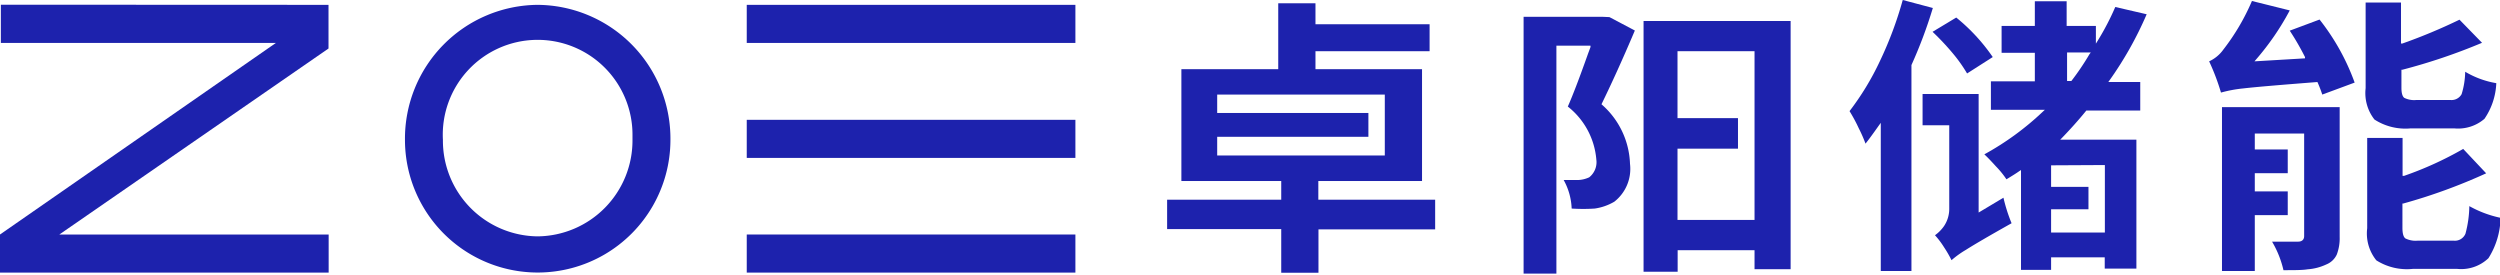 <svg xmlns="http://www.w3.org/2000/svg" viewBox="0 0 175.26 19.27"><defs><style>.cls-1{fill:#1d22ad;}</style></defs><title>卓阳储能logo-12</title><g id="图层_2" data-name="图层 2"><g id="图层_1-2" data-name="图层 1"><g id="图层_2-2" data-name="图层 2"><g id="图层_1-2-2" data-name="图层 1-2"><rect class="cls-1" x="52.35" y="0.34" width="23.04" height="2.67"/><path class="cls-1" d="M92.42,12.69h7.27V4.85H92.22V3.59h8V1.7h-8V.23H89.61V4.85H82.82v7.84h7V14h-8v2.06h8v3.06h2.61V16.08h8.18V14H92.42ZM85.33,10.9V9.59h10.6V7.92H85.33V6.63H97.08V10.9Z"/><path class="cls-1" d="M123,18.87h2.53V1.47H115.22V19.05h2.39V17.54H123Zm-5.4-3.45v-5h4.24V8.28h-4.24V3.59H123V15.42Z"/><path class="cls-1" d="M112.39,1.18h-5.58v18h2.3V3.2h2.39l0,.1-.16.43c-.62,1.75-1.1,3-1.43,3.74a5.28,5.28,0,0,1,2,3.72,1.35,1.35,0,0,1-.5,1.24,2,2,0,0,1-.79.19h0c-.41,0-.76,0-1,0a4.46,4.46,0,0,1,.56,2,12.51,12.51,0,0,0,1.62,0,3.74,3.74,0,0,0,1.37-.48,2.92,2.92,0,0,0,1.1-2.65,5.77,5.77,0,0,0-2-4.18l0,0,0,0c.63-1.29,1.42-3,2.34-5.17l-1.78-.94Z"/><path class="cls-1" d="M136.9,3.74h0a10.32,10.32,0,0,1,1,1.41L139.7,4a13.1,13.1,0,0,0-2.56-2.77l-1.66,1A17.77,17.77,0,0,1,136.9,3.74Z"/><path class="cls-1" d="M129.66,7.79A11.19,11.19,0,0,1,130.31,9a9.58,9.58,0,0,1,.47,1.07c.27-.34.58-.77.94-1.28l.13-.18V19H134V4.56a32.4,32.4,0,0,0,1.5-4L133.39,0a26,26,0,0,1-1.59,4.26A19,19,0,0,1,129.66,7.79Z"/><path class="cls-1" d="M146.93,1.82h-2.05V.09h-2.23V1.82h-2.33V3.7h2.33v2h-3.08v2h3.78l-.13.12a19.75,19.75,0,0,1-4.11,3c.24.22.51.51.82.85a6.25,6.25,0,0,1,.73.9c.41-.25.72-.44.91-.58l.11-.07v7h2.11v-.88h3.76v.79h2.22V9.79h-5.34l.12-.12c.57-.59,1.15-1.23,1.71-1.92l0,0h3.78v-2h-2.24l.08-.11A25,25,0,0,0,150.49,1l-2.2-.51a18.25,18.25,0,0,1-1.23,2.36l-.13.21Zm.63,9.75V16.3h-3.77V14.67h2.62V13.1h-2.62V11.59ZM146.48,3.8a18.22,18.22,0,0,1-1.27,1.88l0,0h-.3v-2h1.66Z"/><path class="cls-1" d="M138.71,14.9V6.59h-3.93V8.78h1.87v5.88a2.16,2.16,0,0,1-.36,1.18,2.63,2.63,0,0,1-.64.65,5.91,5.91,0,0,1,.64.85,8.08,8.08,0,0,1,.52.9,6.51,6.51,0,0,1,1-.72c.58-.37,1.66-1,3.21-1.87a11.29,11.29,0,0,1-.57-1.79Z"/><path class="cls-1" d="M169,9h3.05a2.83,2.83,0,0,0,2.12-.67,4.75,4.75,0,0,0,.83-2.5,6.3,6.3,0,0,1-2.18-.8,5.6,5.6,0,0,1-.25,1.57.81.81,0,0,1-.79.41H169.4a1.57,1.57,0,0,1-.85-.15c-.13-.1-.2-.33-.2-.71V4.89h.06A40.92,40.92,0,0,0,174,3l-1.58-1.62a38.64,38.64,0,0,1-4,1.67l-.1,0V.18h-2.48v6a3,3,0,0,0,.62,2.2A4,4,0,0,0,169,9Z"/><path class="cls-1" d="M161.1,16.94c-.6,0-1.21,0-1.82,0a7,7,0,0,1,.8,2c.76,0,1.33,0,1.69-.06a3.68,3.68,0,0,0,1.31-.34,1.37,1.37,0,0,0,.74-.7,3.21,3.21,0,0,0,.2-1.23V7.51h-8.25V19h2.3V15.08h2.31V13.42h-2.31V12.14h2.31V10.48h-2.31V9.36h3.46v7.19C161.53,16.8,161.38,16.94,161.1,16.94Z"/><path class="cls-1" d="M160.52,2.15A18.45,18.45,0,0,1,161.59,4l0,.09-3.54.21.1-.12A18.39,18.39,0,0,0,160.52.73L157.87.07a15.41,15.41,0,0,1-2,3.4,2.51,2.51,0,0,1-1,.83,15.64,15.64,0,0,1,.83,2.19,9.2,9.2,0,0,1,1.55-.29c.95-.11,2.66-.25,5.21-.45h0l0,0a8.44,8.44,0,0,1,.34.88l2.27-.84a15.77,15.77,0,0,0-2.46-4.42Z"/><path class="cls-1" d="M172,16.87h-2.49a1.6,1.6,0,0,1-.89-.16c-.14-.12-.2-.36-.2-.75V14.27h.05a38.94,38.94,0,0,0,5.82-2.12l-1.61-1.71a24.26,24.26,0,0,1-4.15,1.89l-.1,0V9.67h-2.48V16a3,3,0,0,0,.64,2.25,4,4,0,0,0,2.56.6h3.11a2.76,2.76,0,0,0,2.19-.75,5.51,5.51,0,0,0,.85-2.83,7.72,7.72,0,0,1-2.19-.82,7.88,7.88,0,0,1-.27,1.93A.8.8,0,0,1,172,16.87Z"/><polygon class="cls-1" points="23.03 3.4 23.03 0.34 0.06 0.33 0.06 3.01 19.34 3.01 0 16.44 0 19.11 23.04 19.11 23.04 16.44 4.16 16.44 23.03 3.4"/><rect class="cls-1" x="52.35" y="8.4" width="23.04" height="2.67"/><rect class="cls-1" x="52.35" y="16.44" width="23.04" height="2.67"/><path class="cls-1" d="M37.69.34a9.38,9.38,0,0,0-9.3,9.46A9.3,9.3,0,1,0,47,9.8,9.38,9.38,0,0,0,37.69.34Zm0,16.23A6.71,6.71,0,0,1,31.05,9.8h0a6.65,6.65,0,1,1,13.29-.28V9.8A6.72,6.72,0,0,1,37.69,16.57Z"/></g></g></g></g></svg>